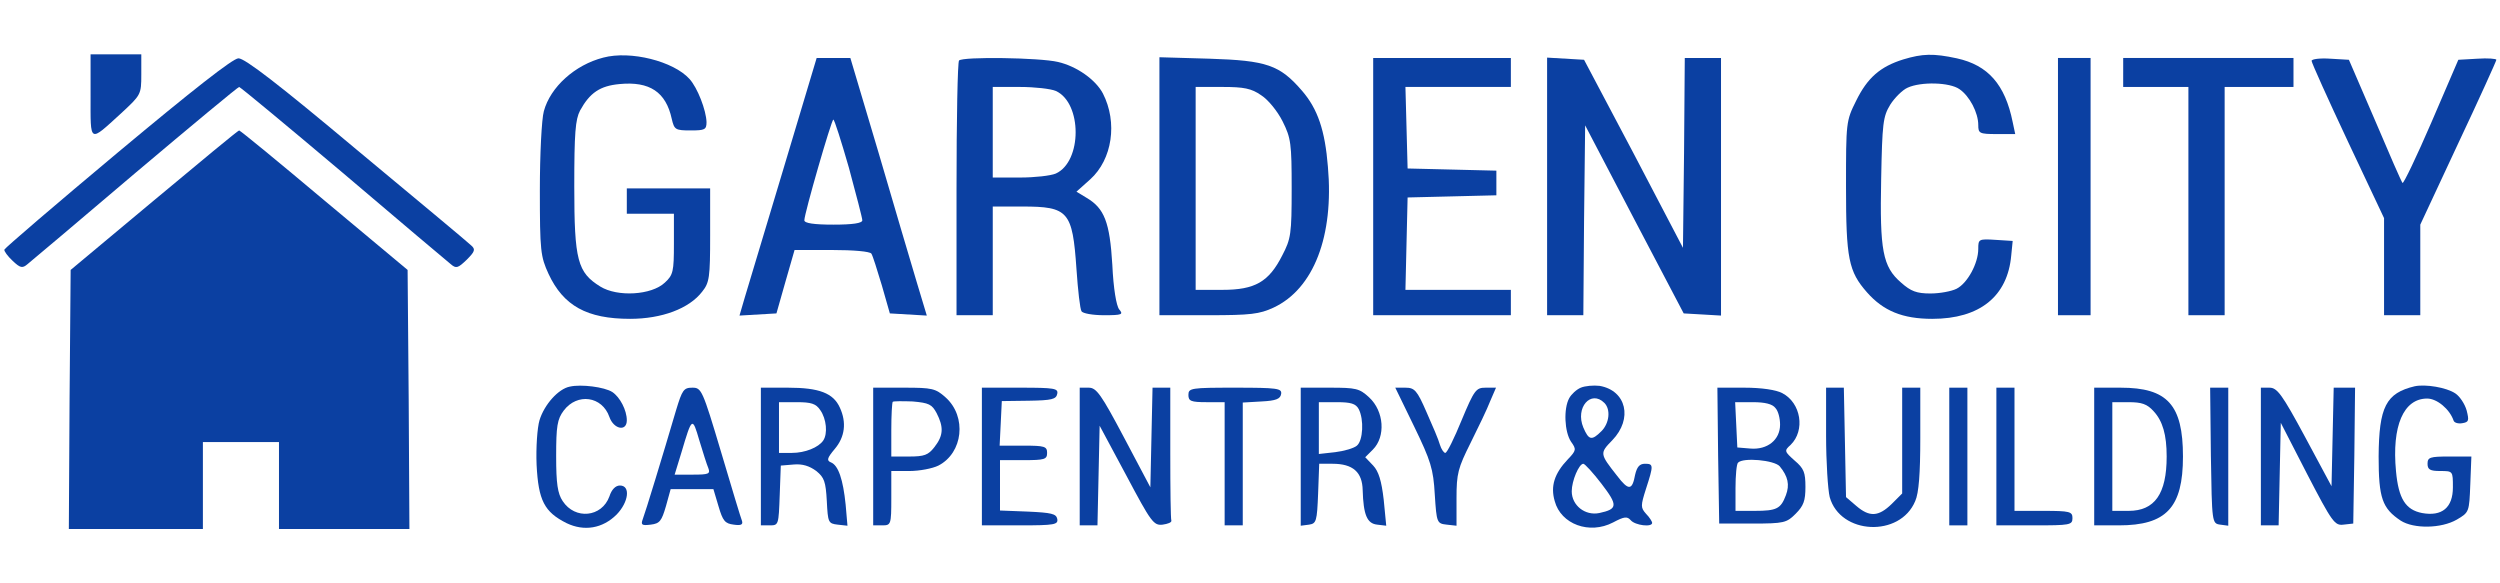 <?xml version="1.0" standalone="no"?>
<!DOCTYPE svg PUBLIC "-//W3C//DTD SVG 20010904//EN"
 "http://www.w3.org/TR/2001/REC-SVG-20010904/DTD/svg10.dtd">
<svg version="1.0" xmlns="http://www.w3.org/2000/svg"
 width="690pt" height="161pt" viewBox="0 0 690 161"
 preserveAspectRatio="xMidYMid meet">

<g transform="translate(0,161) scale(0.1,-0.1)"
fill="#0b40a2" stroke="none">
<path d="M250 1345 c0 -132 -5 -129 84 -48 55 51 56 52 56 107 l0 56 -70 0
-70 0 0 -115z"/>
<path d="M1665 1451 c-78 -20 -146 -81 -164 -148 -6 -21 -11 -119 -11 -218 0
-168 2 -183 24 -231 41 -88 106 -124 225 -124 87 0 163 28 199 75 20 25 22 39
22 156 l0 129 -115 0 -115 0 0 -35 0 -35 65 0 65 0 0 -83 c0 -76 -2 -86 -25
-107 -37 -35 -131 -40 -178 -11 -63 39 -72 72 -72 276 0 148 3 185 16 210 27
49 55 68 109 73 83 8 128 -22 144 -96 7 -30 10 -32 52 -32 39 0 44 2 44 23 -1
33 -25 95 -47 119 -44 49 -163 79 -238 59z"/>
<path d="M5253 1446 c-64 -20 -99 -51 -130 -114 -28 -56 -28 -60 -28 -237 0
-199 7 -234 58 -292 45 -51 98 -73 180 -73 131 0 208 62 218 175 l4 40 -47 3
c-47 3 -48 2 -48 -25 0 -40 -30 -95 -60 -110 -14 -7 -46 -13 -72 -13 -38 0
-54 6 -81 30 -51 44 -59 89 -55 286 3 154 5 172 25 205 12 19 34 41 48 47 37
17 116 15 143 -4 28 -19 52 -65 52 -99 0 -23 3 -25 51 -25 l51 0 -7 33 c-21
104 -68 157 -154 176 -65 14 -95 13 -148 -3z"/>
<path d="M325 1189 c-171 -143 -311 -263 -313 -268 -1 -4 9 -18 23 -31 21 -20
27 -21 41 -9 10 8 144 121 298 252 154 130 283 237 286 237 3 0 132 -107 286
-237 154 -131 288 -244 298 -252 15 -13 20 -11 44 12 23 23 25 29 12 40 -8 8
-151 127 -317 265 -210 176 -308 252 -325 251 -15 0 -127 -88 -333 -260z"/>
<path d="M2162 1143 c-51 -170 -99 -330 -107 -356 l-14 -48 51 3 51 3 25 88
25 87 103 0 c60 0 105 -4 109 -10 4 -6 16 -45 29 -88 l22 -77 51 -3 51 -3 -28
93 c-15 51 -63 211 -105 356 l-78 262 -47 0 -46 0 -92 -307z m181 4 c20 -74
37 -139 37 -145 0 -8 -26 -12 -80 -12 -54 0 -80 4 -80 12 0 19 75 278 80 278
3 0 22 -60 43 -133z"/>
<path d="M2647 1443 c-4 -3 -7 -163 -7 -355 l0 -348 50 0 50 0 0 150 0 150 81
0 c128 0 139 -13 150 -172 4 -59 10 -112 14 -117 3 -6 31 -11 62 -11 50 0 54
2 42 16 -8 10 -16 58 -19 123 -7 118 -22 156 -71 185 l-28 17 38 34 c61 55 76
157 35 237 -20 38 -72 75 -124 87 -50 12 -263 15 -273 4z m267 -84 c73 -33 73
-195 0 -228 -14 -6 -58 -11 -99 -11 l-75 0 0 125 0 125 75 0 c41 0 85 -5 99
-11z"/>
<path d="M3200 1096 l0 -356 135 0 c117 0 141 3 180 21 111 52 167 198 150
389 -8 100 -28 159 -71 209 -62 72 -98 84 -256 89 l-138 4 0 -356z m281 251
c19 -12 45 -44 59 -72 23 -46 25 -61 25 -185 0 -126 -2 -139 -26 -185 -37 -73
-75 -95 -165 -95 l-74 0 0 280 0 280 74 0 c59 0 80 -4 107 -23z"/>
<path d="M3790 1095 l0 -355 190 0 190 0 0 35 0 35 -145 0 -146 0 3 128 3 127
123 3 122 3 0 34 0 34 -122 3 -123 3 -3 113 -3 112 146 0 145 0 0 40 0 40
-190 0 -190 0 0 -355z"/>
<path d="M4270 1096 l0 -356 50 0 50 0 2 262 3 262 136 -260 136 -259 52 -3
51 -3 0 355 0 356 -50 0 -50 0 -2 -262 -3 -262 -136 260 -137 259 -51 3 -51 3
0 -355z"/>
<path d="M5680 1095 l0 -355 45 0 45 0 0 355 0 355 -45 0 -45 0 0 -355z"/>
<path d="M5860 1410 l0 -40 90 0 90 0 0 -315 0 -315 50 0 50 0 0 315 0 315 95
0 95 0 0 40 0 40 -235 0 -235 0 0 -40z"/>
<path d="M6380 1442 c0 -5 45 -105 100 -222 l100 -212 0 -134 0 -134 50 0 50
0 0 125 0 125 105 225 c58 123 105 227 105 230 0 3 -24 5 -52 3 l-53 -3 -74
-172 c-41 -95 -77 -170 -80 -168 -3 3 -37 81 -76 173 l-72 167 -51 3 c-29 2
-52 -1 -52 -6z"/>
<path d="M425 1057 l-230 -192 -3 -358 -2 -357 185 0 185 0 0 120 0 120 105 0
105 0 0 -120 0 -120 180 0 180 0 -2 357 -3 358 -230 192 c-126 106 -232 193
-235 193 -3 0 -108 -87 -235 -193z"/>
<path d="M1573 543 c-32 -6 -71 -50 -84 -93 -6 -20 -10 -75 -8 -123 5 -98 21
-130 83 -161 48 -23 99 -15 138 24 33 34 39 80 9 80 -12 0 -23 -11 -29 -30
-21 -58 -95 -65 -129 -13 -14 21 -18 48 -18 124 0 83 3 102 21 126 37 49 106
40 126 -18 12 -34 48 -41 48 -9 0 28 -19 64 -40 78 -22 14 -86 22 -117 15z"/>
<path d="M4363 540 c-12 -5 -26 -18 -32 -29 -16 -29 -13 -93 5 -120 15 -21 15
-24 -9 -49 -37 -39 -48 -74 -36 -115 17 -64 96 -93 161 -59 32 17 39 17 49 6
12 -14 59 -20 59 -7 0 3 -7 15 -17 25 -15 17 -15 22 0 69 21 65 21 69 -3 69
-15 0 -22 -9 -27 -30 -8 -44 -18 -45 -50 -3 -48 61 -48 62 -13 98 57 59 39
137 -35 150 -17 2 -40 0 -52 -5z m65 -42 c18 -18 14 -56 -8 -78 -27 -27 -35
-25 -50 10 -23 55 21 105 58 68z m-8 -223 c46 -60 45 -70 -6 -81 -39 -8 -76
21 -76 60 0 29 20 76 32 76 4 0 27 -25 50 -55z"/>
<path d="M6665 544 c-80 -19 -99 -57 -100 -194 0 -115 10 -143 61 -177 36 -23
112 -22 155 3 34 20 34 21 37 97 l3 77 -61 0 c-53 0 -60 -2 -60 -20 0 -16 7
-20 35 -20 35 0 35 0 35 -45 0 -56 -30 -81 -85 -71 -46 9 -65 40 -72 115 -12
126 21 201 86 201 27 0 62 -29 73 -61 2 -6 13 -9 24 -7 18 3 19 7 12 35 -5 18
-19 39 -31 47 -25 17 -83 26 -112 20z"/>
<path d="M1866 478 c-37 -126 -85 -283 -92 -301 -6 -16 -2 -18 22 -15 25 3 30
10 42 51 l13 47 59 0 59 0 14 -47 c12 -41 18 -48 42 -51 20 -3 26 0 23 10 -3
7 -29 93 -58 191 -51 171 -54 177 -79 177 -24 0 -28 -6 -45 -62z m89 -160 c6
-16 1 -18 -43 -18 l-50 0 19 62 c29 98 30 98 49 33 10 -33 21 -68 25 -77z"/>
<path d="M2100 350 l0 -190 25 0 c24 0 24 2 27 83 l3 82 36 3 c24 2 43 -4 62
-18 22 -18 26 -29 29 -83 3 -59 4 -62 30 -65 l27 -3 -5 58 c-7 69 -20 109 -41
117 -12 5 -10 12 11 37 28 33 33 73 14 114 -18 40 -57 55 -143 55 l-75 0 0
-190z m164 128 c17 -24 21 -65 8 -84 -13 -19 -50 -34 -86 -34 l-36 0 0 70 0
70 49 0 c40 0 53 -4 65 -22z"/>
<path d="M2410 350 l0 -190 25 0 c24 0 25 2 25 75 l0 75 50 0 c28 0 64 7 80
15 68 35 79 135 20 188 -28 25 -37 27 -115 27 l-85 0 0 -190z m175 120 c20
-39 19 -62 -6 -94 -17 -22 -28 -26 -70 -26 l-49 0 0 73 c0 41 2 76 4 78 2 2
27 2 55 1 45 -4 53 -8 66 -32z"/>
<path d="M2710 350 l0 -190 106 0 c95 0 105 2 102 18 -3 14 -16 17 -81 20
l-77 3 0 69 0 70 65 0 c58 0 65 2 65 20 0 18 -7 20 -65 20 l-66 0 3 61 3 62
75 1 c63 1 75 4 78 19 3 15 -7 17 -102 17 l-106 0 0 -190z"/>
<path d="M2980 350 l0 -190 25 0 24 0 3 137 3 138 74 -138 c68 -128 75 -138
100 -135 14 2 25 6 24 11 -2 4 -3 88 -3 187 l0 180 -25 0 -24 0 -3 -137 -3
-138 -73 138 c-63 119 -76 137 -97 137 l-25 0 0 -190z"/>
<path d="M3280 520 c0 -17 7 -20 50 -20 l50 0 0 -170 0 -170 25 0 25 0 0 169
0 170 52 3 c40 2 52 7 54 21 2 15 -10 17 -127 17 -122 0 -129 -1 -129 -20z"/>
<path d="M3590 349 l0 -190 23 3 c20 3 22 9 25 86 l3 82 37 0 c56 0 82 -23 83
-73 2 -68 12 -92 40 -95 l25 -3 -7 72 c-6 52 -14 78 -29 94 l-22 23 21 21 c36
36 31 106 -10 144 -27 25 -36 27 -109 27 l-80 0 0 -191z m160 132 c15 -29 12
-87 -5 -101 -8 -7 -35 -15 -60 -18 l-45 -5 0 72 0 71 50 0 c38 0 52 -4 60 -19z"/>
<path d="M3903 433 c46 -95 53 -117 57 -188 5 -78 6 -80 33 -83 l27 -3 0 76
c0 68 4 83 39 153 21 42 46 94 54 115 l16 37 -29 0 c-26 0 -31 -6 -66 -90 -20
-49 -40 -90 -45 -90 -4 0 -11 10 -15 23 -3 12 -20 52 -37 90 -26 60 -33 67
-58 67 l-28 0 52 -107z"/>
<path d="M4742 353 l3 -188 92 0 c87 0 94 2 119 27 22 22 27 36 27 74 0 40 -4
51 -30 73 -28 25 -29 27 -11 43 41 40 29 116 -23 143 -17 9 -57 15 -104 15
l-75 0 2 -187z m158 131 c8 -8 13 -29 13 -46 0 -42 -35 -70 -82 -66 l-36 3 -3
63 -3 62 49 0 c33 0 54 -5 62 -16z m12 -161 c23 -28 28 -51 17 -80 -14 -37
-25 -43 -86 -43 l-53 0 0 63 c0 35 3 67 7 70 14 15 100 7 115 -10z"/>
<path d="M5040 408 c0 -73 5 -150 10 -170 29 -104 194 -112 236 -11 10 22 14
77 14 173 l0 140 -25 0 -25 0 0 -146 0 -146 -29 -29 c-36 -35 -61 -37 -98 -5
l-28 24 -3 151 -3 151 -25 0 -24 0 0 -132z"/>
<path d="M5380 350 l0 -190 25 0 25 0 0 190 0 190 -25 0 -25 0 0 -190z"/>
<path d="M5510 350 l0 -190 105 0 c98 0 105 1 105 20 0 18 -7 20 -80 20 l-80
0 0 170 0 170 -25 0 -25 0 0 -190z"/>
<path d="M5780 350 l0 -190 68 0 c131 0 177 49 177 190 0 143 -43 190 -172
190 l-73 0 0 -190z m164 125 c25 -27 36 -65 36 -125 0 -103 -33 -150 -105
-150 l-45 0 0 150 0 150 45 0 c36 0 51 -5 69 -25z"/>
<path d="M6102 353 c3 -186 3 -188 26 -191 l22 -3 0 190 0 191 -25 0 -25 0 2
-187z"/>
<path d="M6240 350 l0 -190 25 0 24 0 3 142 3 141 73 -142 c69 -133 76 -142
100 -139 l27 3 3 188 2 187 -29 0 -30 0 -3 -136 -3 -136 -73 136 c-63 117 -77
136 -98 136 l-24 0 0 -190z"/>
</g>
</svg>

